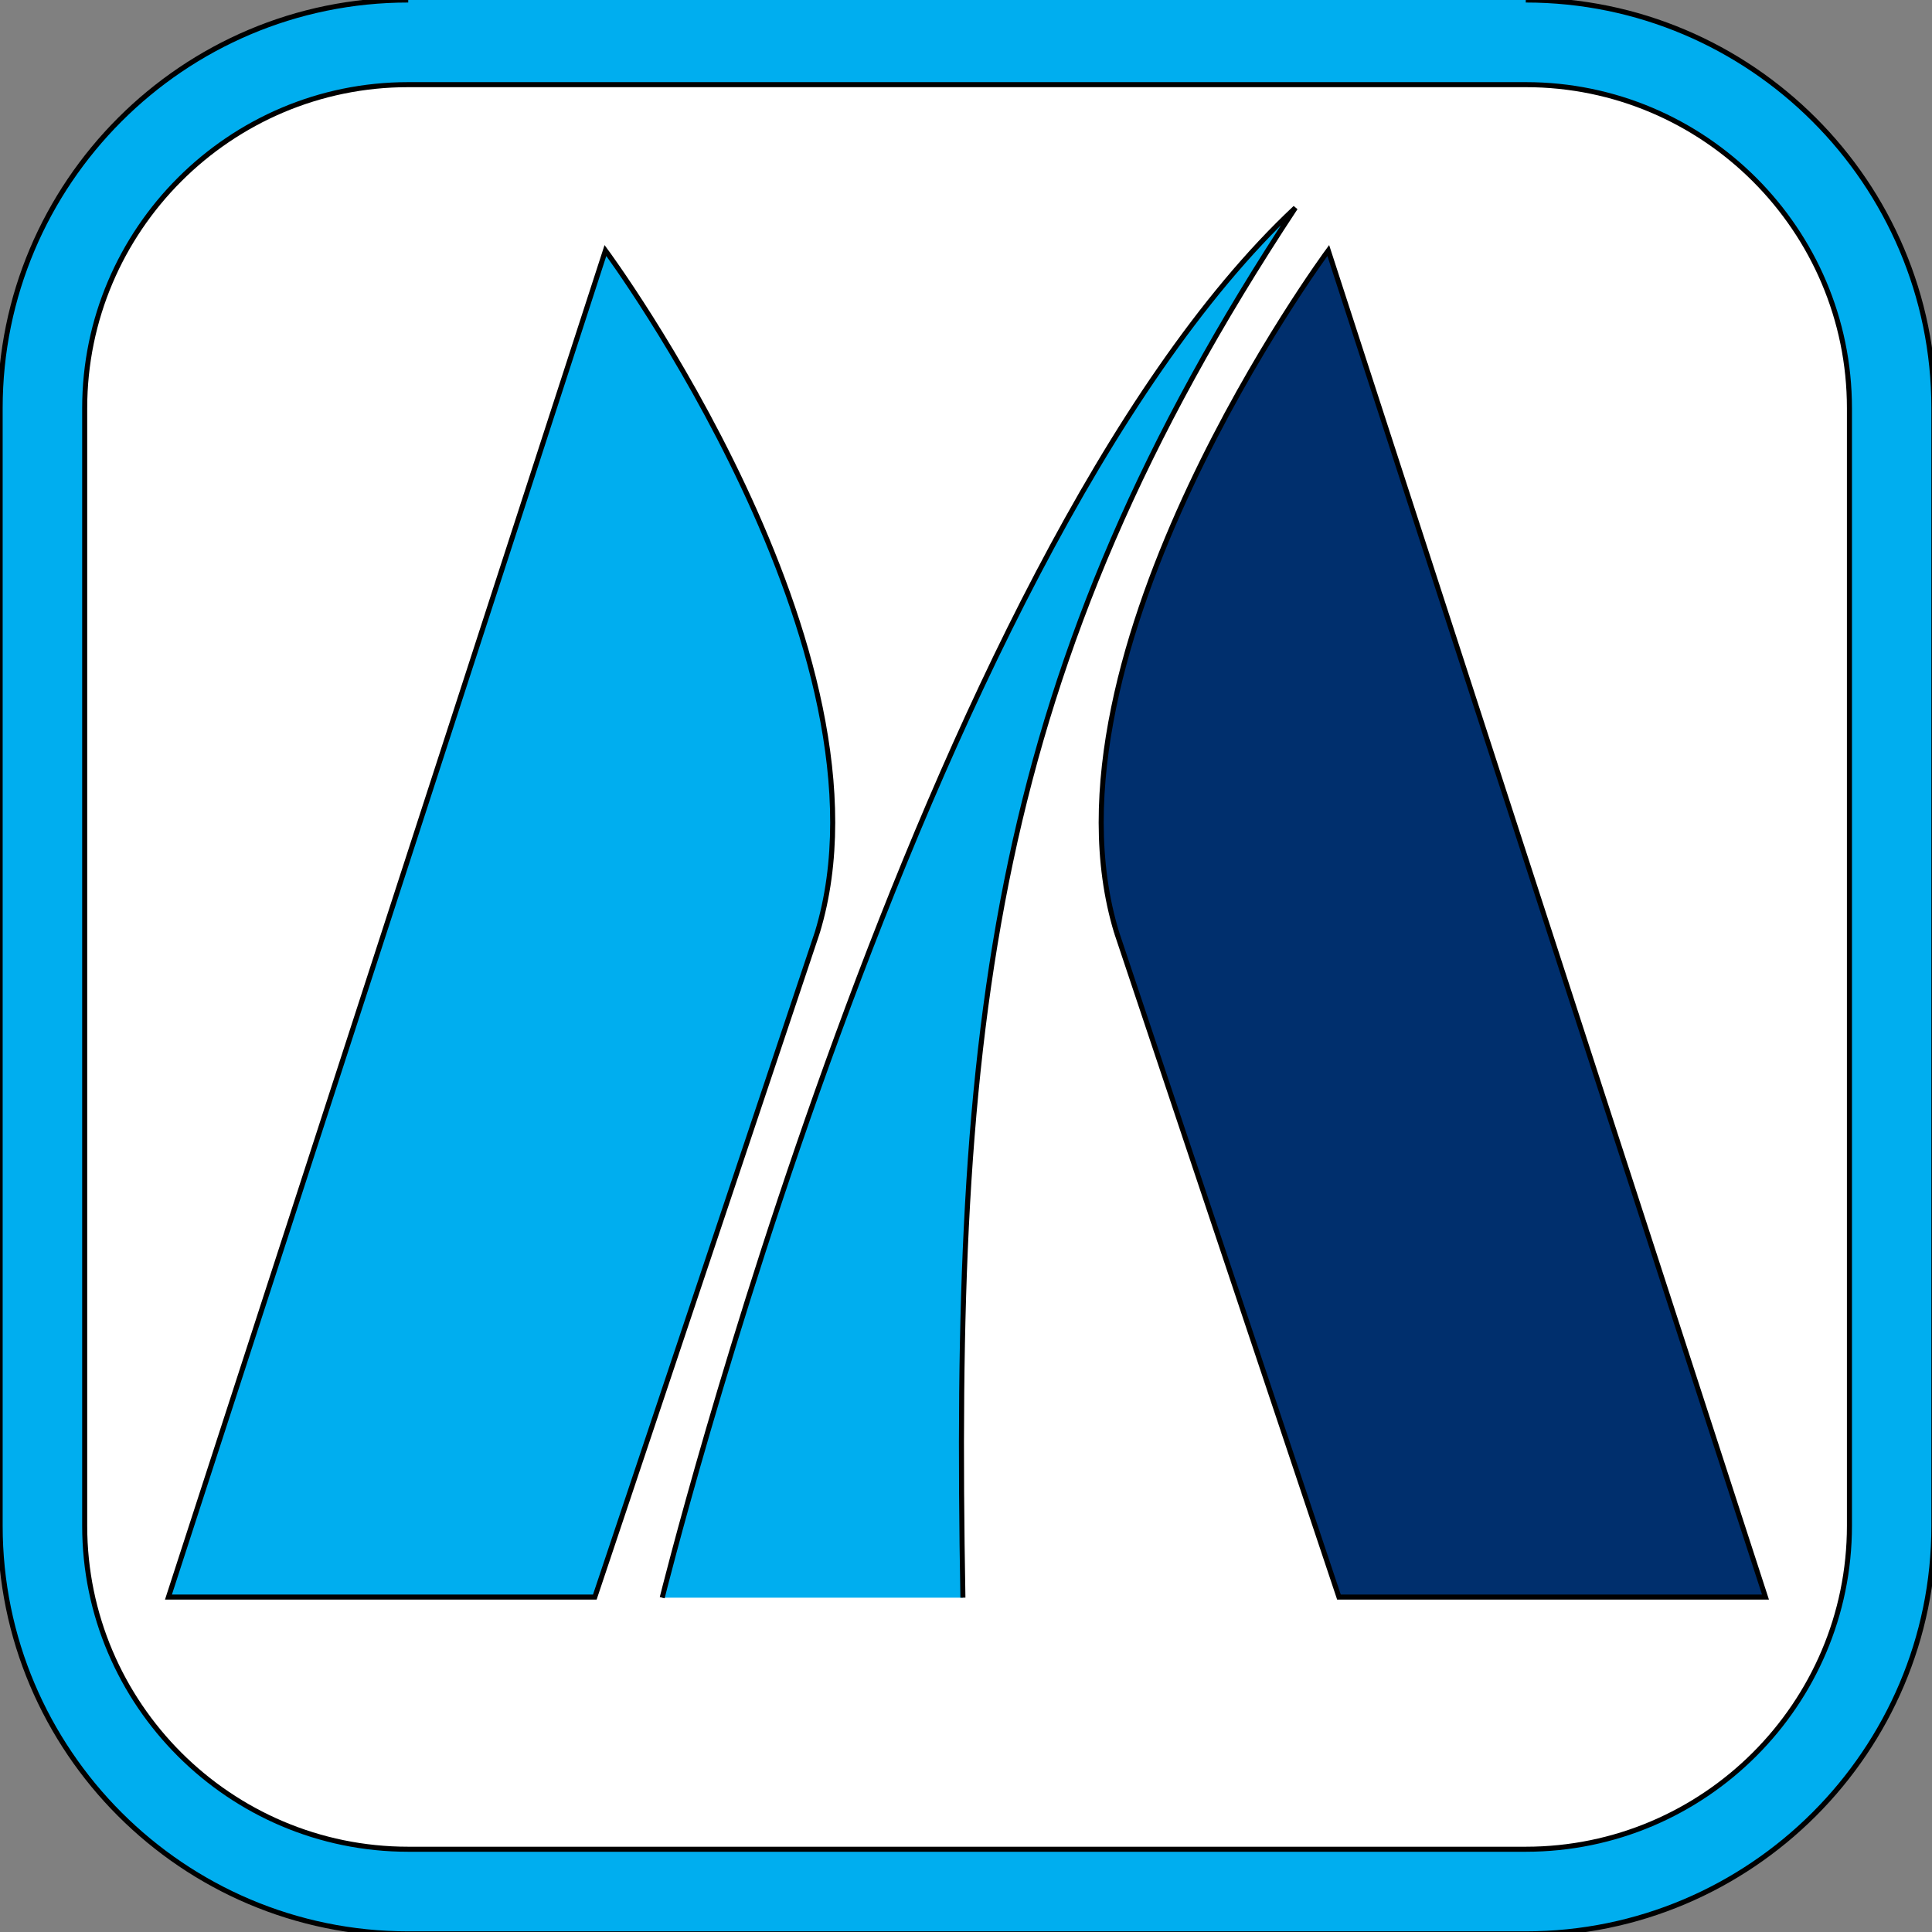 <svg width="383" height="383" xmlns="http://www.w3.org/2000/svg" version="1.1">
 <rect width="100%" height="100%" fill="#808080" stroke="none"/>
 <defs>
  <g id="svg_1"/>
  <clipPath id="clip1">
   <path id="svg_8" d="m313,405l53,0l0,50.211l-53,0l0,-50.211zm0,0"/>
  </clipPath>
  <clipPath id="clip2">
   <path id="svg_9" d="m862,75l37.969,0l0,46l-37.969,0l0,-46zm0,0"/>
  </clipPath>
 </defs>
 <g>
  <title>Layer 1</title>
  <g id="svg_64">
   <path stroke="null" id="svg_19" fill="rgb(0%,68.234%,93.724%)" fill-rule="nonzero" d="m80.926,0c-44.637,0 -80.898,36.309 -80.898,80.914l0,221.559c0,44.602 36.262,80.898 80.898,80.898l221.543,0c44.602,0 80.91,-36.297 80.91,-80.898l0,-221.559c0,-44.605 -36.309,-80.914 -80.91,-80.914"/>
   <path stroke="null" id="svg_20" fill="rgb(100%,100%,100%)" fill-rule="nonzero" d="m16.789,302.473l0,-221.555c0,-35.359 28.793,-64.137 64.137,-64.137l221.539,0c35.359,0 64.168,28.777 64.168,64.137l0,221.555c0,35.359 -28.809,64.121 -64.168,64.121l-221.539,0c-35.344,0 -64.137,-28.762 -64.137,-64.121"/>
   <path stroke="null" id="svg_21" fill="rgb(0%,18.431%,42.744%)" fill-rule="nonzero" d="m221.359,184.859l44.074,131.742l84.555,0l-86.672,-266.938c0,0 -58.891,79.621 -41.957,135.195"/>
   <path stroke="null" id="svg_22" fill="rgb(0%,68.234%,93.724%)" fill-rule="nonzero" d="m131.277,316.723c0,0 50.957,-205.73 125.52,-275.531c-60.621,91.805 -67.934,161.949 -65.91,275.531"/>
   <path stroke="null" id="svg_23" fill="rgb(0%,68.234%,93.724%)" fill-rule="nonzero" d="m162.023,184.859l-44.105,131.742l-84.523,0l86.625,-266.938c0,0 58.922,79.621 42.004,135.195"/>
  </g>
 </g>
</svg>